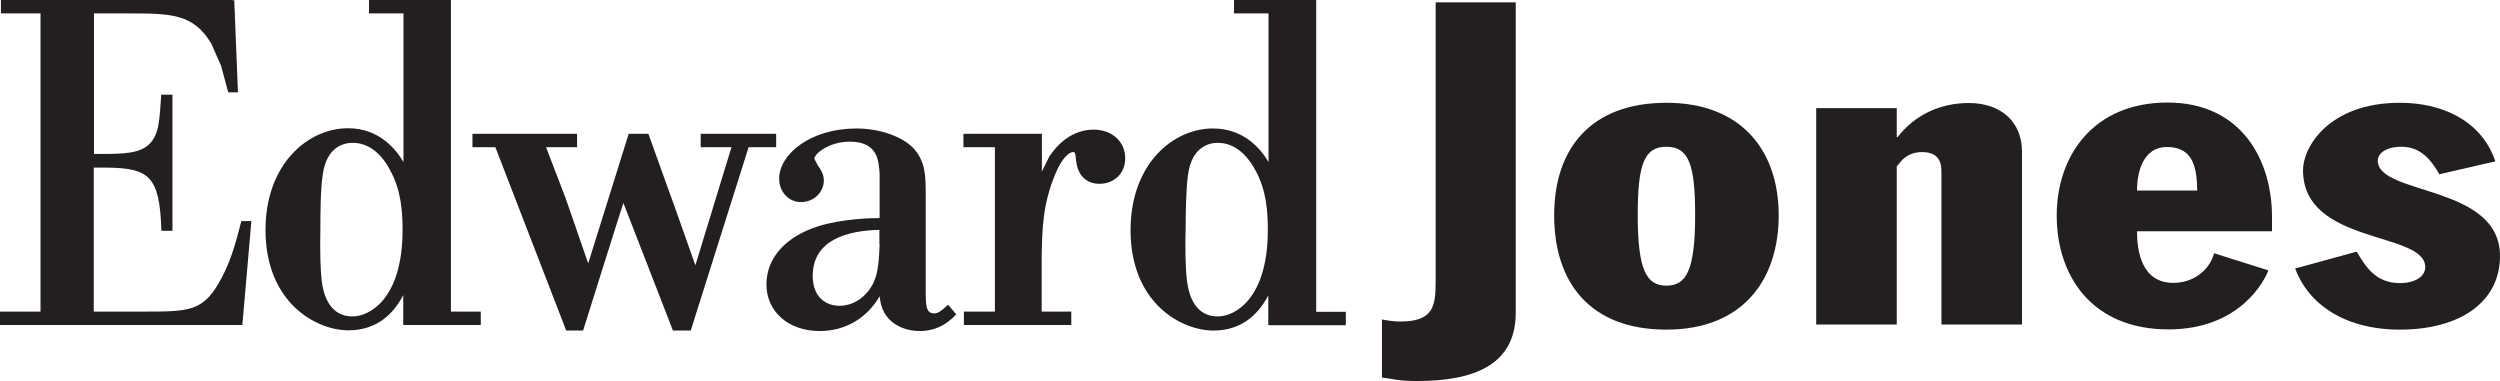 <?xml version="1.0" encoding="UTF-8"?>
<svg id="Layer_1" data-name="Layer 1" xmlns="http://www.w3.org/2000/svg" viewBox="0 0 108 16.46">
  <defs>
    <style>
      .cls-1 {
        fill: #231f20;
        stroke-width: 0px;
      }
    </style>
  </defs>
  <path class="cls-1" d="M65.48,13.51c0,2.27-1.83,2.95-4.25,2.95-.82,0-.97-.08-1.53-.15v-2.51c.26.05.52.09.79.09,1.44,0,1.53-.67,1.53-1.73V.1h3.46v13.42"/>
  <path class="cls-1" d="M71.99,4.44c3.24,0,4.85,2.07,4.85,4.86s-1.55,4.94-4.85,4.94-4.85-2.03-4.85-4.94,1.61-4.86,4.85-4.86M71.99,12.34c.86,0,1.24-.67,1.24-3.04,0-2.16-.26-2.96-1.24-2.96s-1.24.8-1.24,2.96c0,2.37.38,3.04,1.24,3.04Z"/>
  <path class="cls-1" d="M78.46,4.67h3.48v1.25h.04c.73-.95,1.83-1.47,3.07-1.47,1.4,0,2.3.82,2.3,2.1v7.47h-3.48v-6.61c0-.5-.2-.84-.84-.84-.36,0-.67.13-.9.39l-.19.23v6.83h-3.48V4.67"/>
  <path class="cls-1" d="M92.32,10.01c0,.82.19,2.21,1.57,2.21.84,0,1.55-.52,1.76-1.28l2.34.74c-.15.43-1.22,2.55-4.31,2.55-3.33,0-4.83-2.33-4.83-4.92s1.59-4.88,4.79-4.88,4.51,2.5,4.51,4.93v.63h-5.82M94.92,8.23c-.02-.88-.11-1.88-1.31-1.88-.99,0-1.29,1.01-1.29,1.88h2.6Z"/>
  <path class="cls-1" d="M105.38,7.53c-.32-.56-.77-1.19-1.63-1.19-.7,0-1.03.3-1.03.6,0,1.51,5.28,1.02,5.28,4.12,0,2.01-1.76,3.18-4.32,3.18-2.41,0-3.97-1.12-4.53-2.64l2.66-.73c.41.71.86,1.36,1.87,1.36.64,0,1.09-.28,1.09-.69,0-1.56-5.28-.95-5.28-4.19,0-.99,1.11-2.91,4.19-2.91,1.74,0,3.5.71,4.12,2.53l-2.43.56"/>
  <path class="cls-1" d="M10.05,0H.04v.58h1.71v12.88H0v.58h10.47l.39-4.49h-.43l-.02.06c-.23.92-.48,1.82-.99,2.67-.7,1.18-1.34,1.18-3.21,1.18h-2.16v-6.22h.53c1.84.02,2.31.34,2.39,2.65v.08h.48v-5.88h-.49v.08c-.06.94-.1,1.41-.29,1.76-.36.68-1.12.7-2,.72h-.61V.58h1.47c1.83,0,2.83,0,3.6,1.31,0,0,.42.95.42.95,0,0,.31,1.15.31,1.15h.06s.36,0,.36,0l-.16-3.98h-.08"/>
  <path class="cls-1" d="M19.48,13.46V0h-3.54v.58h1.49v6.42c-.3-.51-1.02-1.46-2.4-1.46-1.72,0-3.56,1.54-3.56,4.39,0,3.16,2.2,4.34,3.58,4.34,1.28,0,1.98-.77,2.37-1.52v1.29h3.35v-.58h-1.3M15.23,13.67c-1,0-1.26-.95-1.33-1.52-.06-.5-.08-1.27-.06-2.29,0-.39,0-1.7.1-2.29.16-1.27.96-1.4,1.3-1.4.91,0,1.43.82,1.61,1.18.48.86.54,1.79.54,2.59,0,2.95-1.41,3.73-2.16,3.73Z"/>
  <path class="cls-1" d="M33.41,5.78h-3.14v.58h1.33c-.06.19-1.43,4.67-1.56,5.1-.14-.4-.92-2.6-.92-2.6l-.15-.41-.96-2.67h-.85s-1.61,5.16-1.75,5.6c-.13-.38-.66-1.91-.66-1.91l-.32-.92s-.67-1.74-.84-2.19h1.34v-.58h-4.52v.58h.99c.04.1,3.06,7.92,3.06,7.92h.73s1.6-5.1,1.74-5.51c.16.4,2.14,5.51,2.14,5.51h.77s2.46-7.8,2.5-7.92h1.19v-.58h-.08"/>
  <path class="cls-1" d="M40.97,13.15l-.13.12c-.13.11-.3.27-.48.27-.36,0-.37-.34-.37-1.05v-4.11c0-.77,0-1.43-.57-2.02-.51-.49-1.46-.81-2.42-.81-2,0-3.34,1.12-3.34,2.17,0,.57.41,1.01.94,1.01.61,0,.99-.48.99-.93,0-.29-.15-.5-.27-.67l-.14-.27c0-.22.64-.74,1.53-.74,1.2,0,1.25.8,1.29,1.39,0,0,0,1.76,0,1.91-.43,0-1.61.04-2.61.34-1.45.45-2.28,1.38-2.28,2.53s.93,2.01,2.3,2.01c1.12,0,2.04-.56,2.59-1.5.04.35.13.77.54,1.11.31.25.74.39,1.19.39.86,0,1.33-.47,1.53-.67l.05-.05-.34-.4M38,10.54c-.04,1.05-.09,1.67-.68,2.24-.12.11-.49.43-1.05.43s-1.16-.34-1.16-1.29c0-1.59,1.55-1.96,2.88-1.99v.62Z"/>
  <path class="cls-1" d="M45.35,6.72s-.19.39-.34.69v-1.63h-3.39v.58h1.36v7.1h-1.34v.58h4.64v-.58h-1.28v-2.31c.02-1.24.04-2.32.59-3.63.39-.94.74-.95.75-.95.1,0,.11,0,.15.38.07.64.45.99,1.01.99.64,0,1.11-.46,1.11-1.1,0-.72-.57-1.24-1.36-1.24-.73,0-1.39.39-1.89,1.12"/>
  <path class="cls-1" d="M56.86,13.46V0h-3.55v.58h1.49v6.42c-.3-.51-1.02-1.45-2.4-1.45-1.73,0-3.56,1.54-3.56,4.39,0,3.16,2.2,4.34,3.58,4.34,1.28,0,1.98-.77,2.37-1.52v1.29h3.35v-.58h-1.29M52.61,13.67c-.94,0-1.24-.83-1.33-1.52-.08-.62-.08-1.59-.06-2.29,0-.39.01-1.7.1-2.29.16-1.27.96-1.4,1.29-1.4.91,0,1.43.82,1.62,1.18.48.86.54,1.79.54,2.59,0,2.95-1.41,3.73-2.16,3.73Z"/>
</svg>